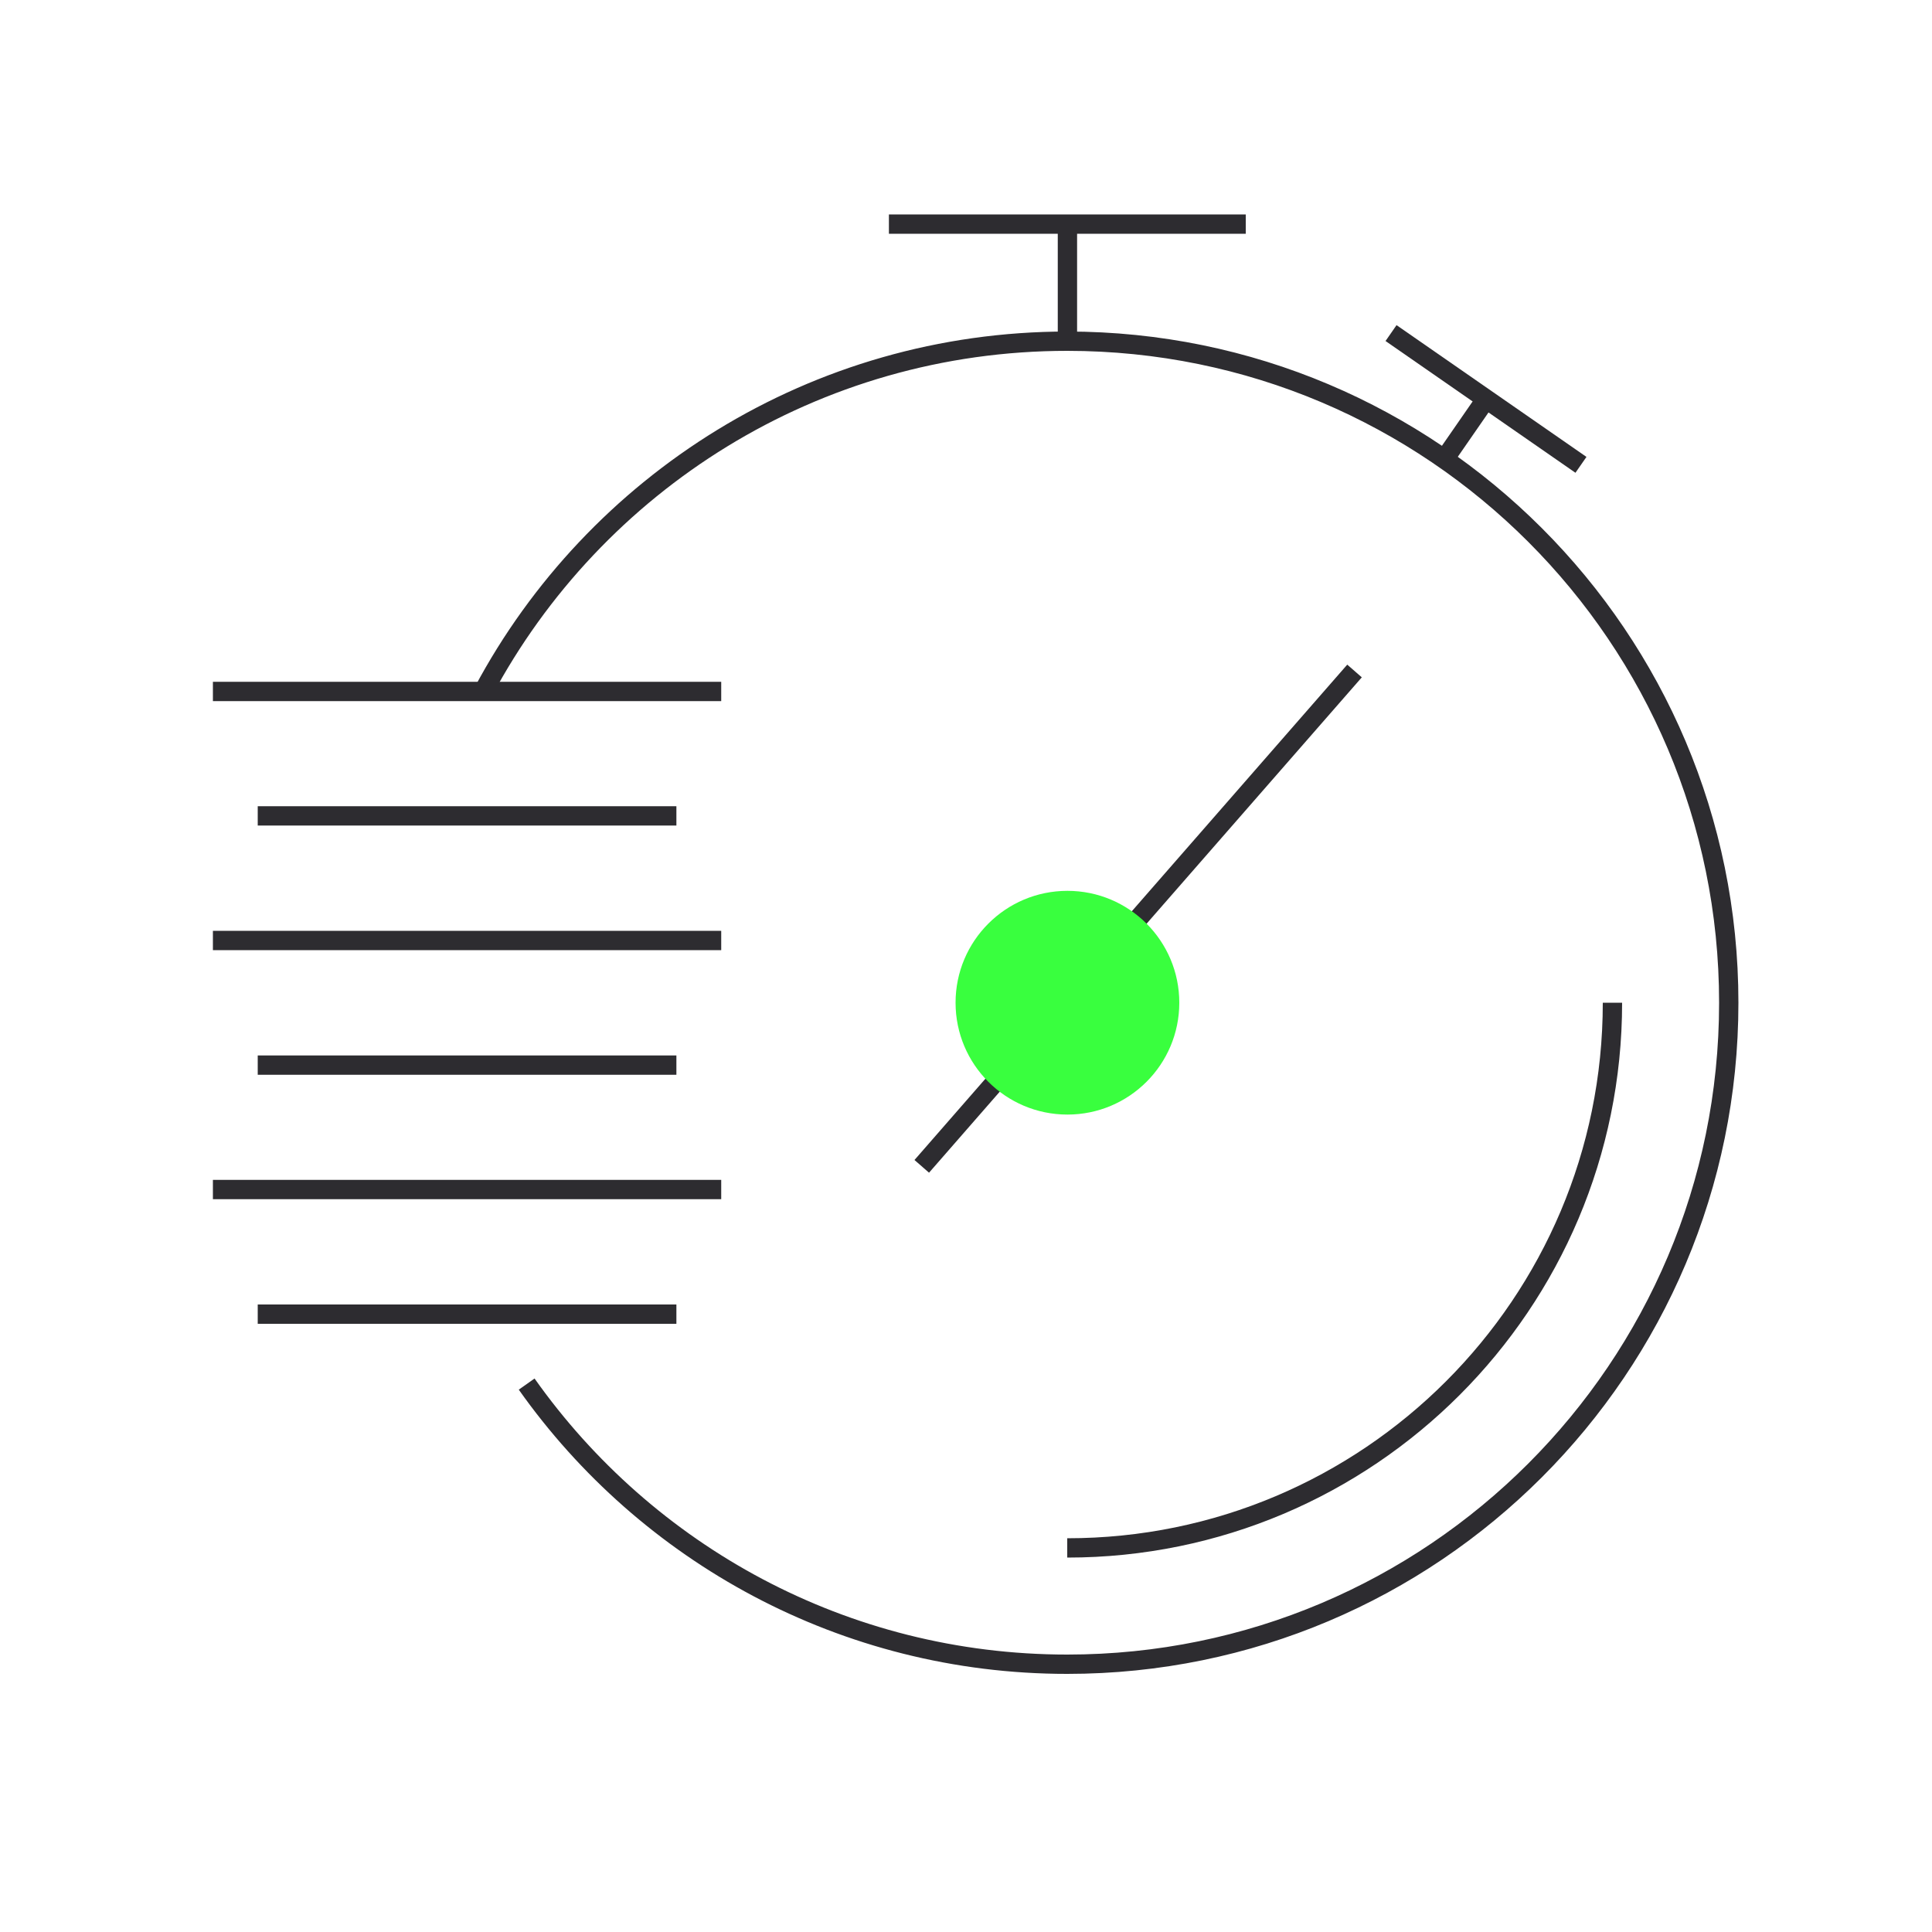 <?xml version="1.0" encoding="UTF-8"?> <svg xmlns="http://www.w3.org/2000/svg" id="Ebene_1" data-name="Ebene 1" width="100" height="100" viewBox="0 0 100 100"><defs><style> .cls-1 { fill: #39ff3e; } .cls-2 { fill: none; stroke: #2d2c30; stroke-miterlimit: 10; } </style></defs><line class="cls-2" x1="55.25" y1="17.46" x2="55.25" y2="11.6"></line><line class="cls-2" x1="46.01" y1="11.6" x2="64.48" y2="11.6"></line><line class="cls-2" x1="74.76" y1="23.77" x2="76.92" y2="20.65"></line><line class="cls-2" x1="72" y1="17.24" x2="81.83" y2="24.06"></line><path class="cls-2" d="M25.02,35.79c5.76-10.79,17.14-18.13,30.22-18.13,18.91,0,34.24,15.33,34.24,34.24s-15.33,34.24-34.24,34.24c-11.56,0-21.78-5.73-27.98-14.5"></path><line class="cls-2" x1="53.13" y1="54.16" x2="47.71" y2="60.37"></line><line class="cls-2" x1="70.11" y1="34.73" x2="57.19" y2="49.52"></line><path class="cls-2" d="M83.46,51.9c0,15.58-12.63,28.22-28.22,28.22"></path><g><line class="cls-2" x1="11.02" y1="35.79" x2="37.33" y2="35.79"></line><line class="cls-2" x1="13.34" y1="42.23" x2="35.01" y2="42.23"></line><line class="cls-2" x1="11.02" y1="48.68" x2="37.33" y2="48.68"></line><line class="cls-2" x1="13.34" y1="55.13" x2="35.01" y2="55.13"></line><line class="cls-2" x1="11.02" y1="61.57" x2="37.33" y2="61.57"></line><line class="cls-2" x1="13.34" y1="68.02" x2="35.01" y2="68.02"></line></g><circle class="cls-1" cx="55.25" cy="51.9" r="5.79"></circle></svg> 